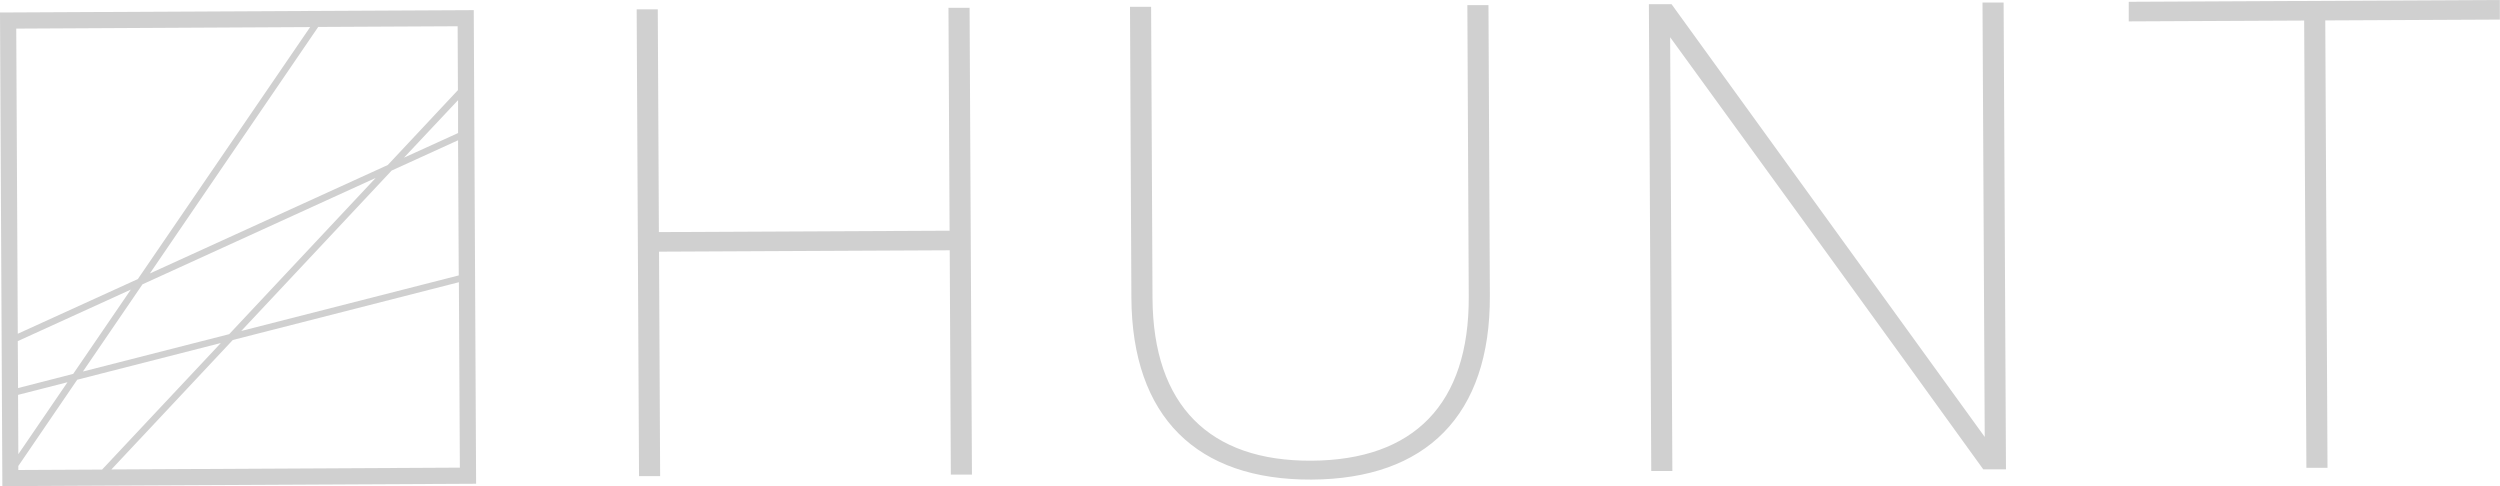 <?xml version="1.0" encoding="UTF-8"?><svg id="Level_Version" xmlns="http://www.w3.org/2000/svg" width="180" height="35" viewBox="0 0 180 35"><g><path d="m69.81.55l.17,33.62h-1.52s-.08-16.15-.08-16.15l-20.93.1.08,16.16h-1.52s-.17-33.61-.17-33.61h1.52s.08,16.04.08,16.04l20.93-.1-.08-16.05h1.52Z" fill="#d0d0d0"/><path d="m82.88.48l.1,20.98c.04,7.75,4.13,11.75,11.44,11.71,7.37-.04,11.37-4.07,11.33-11.82l-.1-20.98h1.52s.1,20.92.1,20.92c.04,8.62-4.6,13.2-12.84,13.24-8.24.04-12.93-4.49-12.97-13.11l-.1-20.93h1.52Z" fill="#d0d0d0"/><path d="m142.8,33.8c-7.48-10.37-15.01-20.75-22.55-31.12l.16,31.23h-1.52s-.17-33.61-.17-33.61h1.63s22.55,31.16,22.55,31.16l-.16-31.28h1.52s.17,33.61.17,33.61h-1.63Z" fill="#d0d0d0"/><path d="m179.99,0v1.41s-12.57.06-12.57.06l.16,32.21h-1.52s-.16-32.2-.16-32.2l-12.63.06V.13s26.72-.13,26.72-.13Z" fill="#d0d0d0"/></g><path d="m1.28,24.56l.02,3.38,3.97-1.02,4.15-6.07-8.14,3.71Zm27.79-13.2l3.91-1.78v-2.37s-3.91,4.16-3.91,4.16Zm-2.02,1.45l-16.79,7.66-4.29,6.28,10.53-2.69,10.55-11.25Zm-9.68,11.02l15.66-4-.05-9.73-4.78,2.18-10.83,11.55Zm-.61.65l-8.74,9.32,25.09-.13-.07-13.35-16.28,4.16Zm-5.97-4.79l17.13-7.81,5.05-5.39-.02-4.6-10.04.05-12.12,17.75Zm5.1,5.01l-10.33,2.64-4.24,6.21v.29s6.03-.03,6.03-.03l8.54-9.1Zm-5.95-4.63L22.33,1.95l-21.16.11.11,21.97,8.67-3.95ZM34.11.73l.17,34.1-34.11.17L0,.9l34.11-.17ZM1.32,32.7l3.54-5.18-3.56.91.02,4.27Z" fill="#d0d0d0"/></svg>